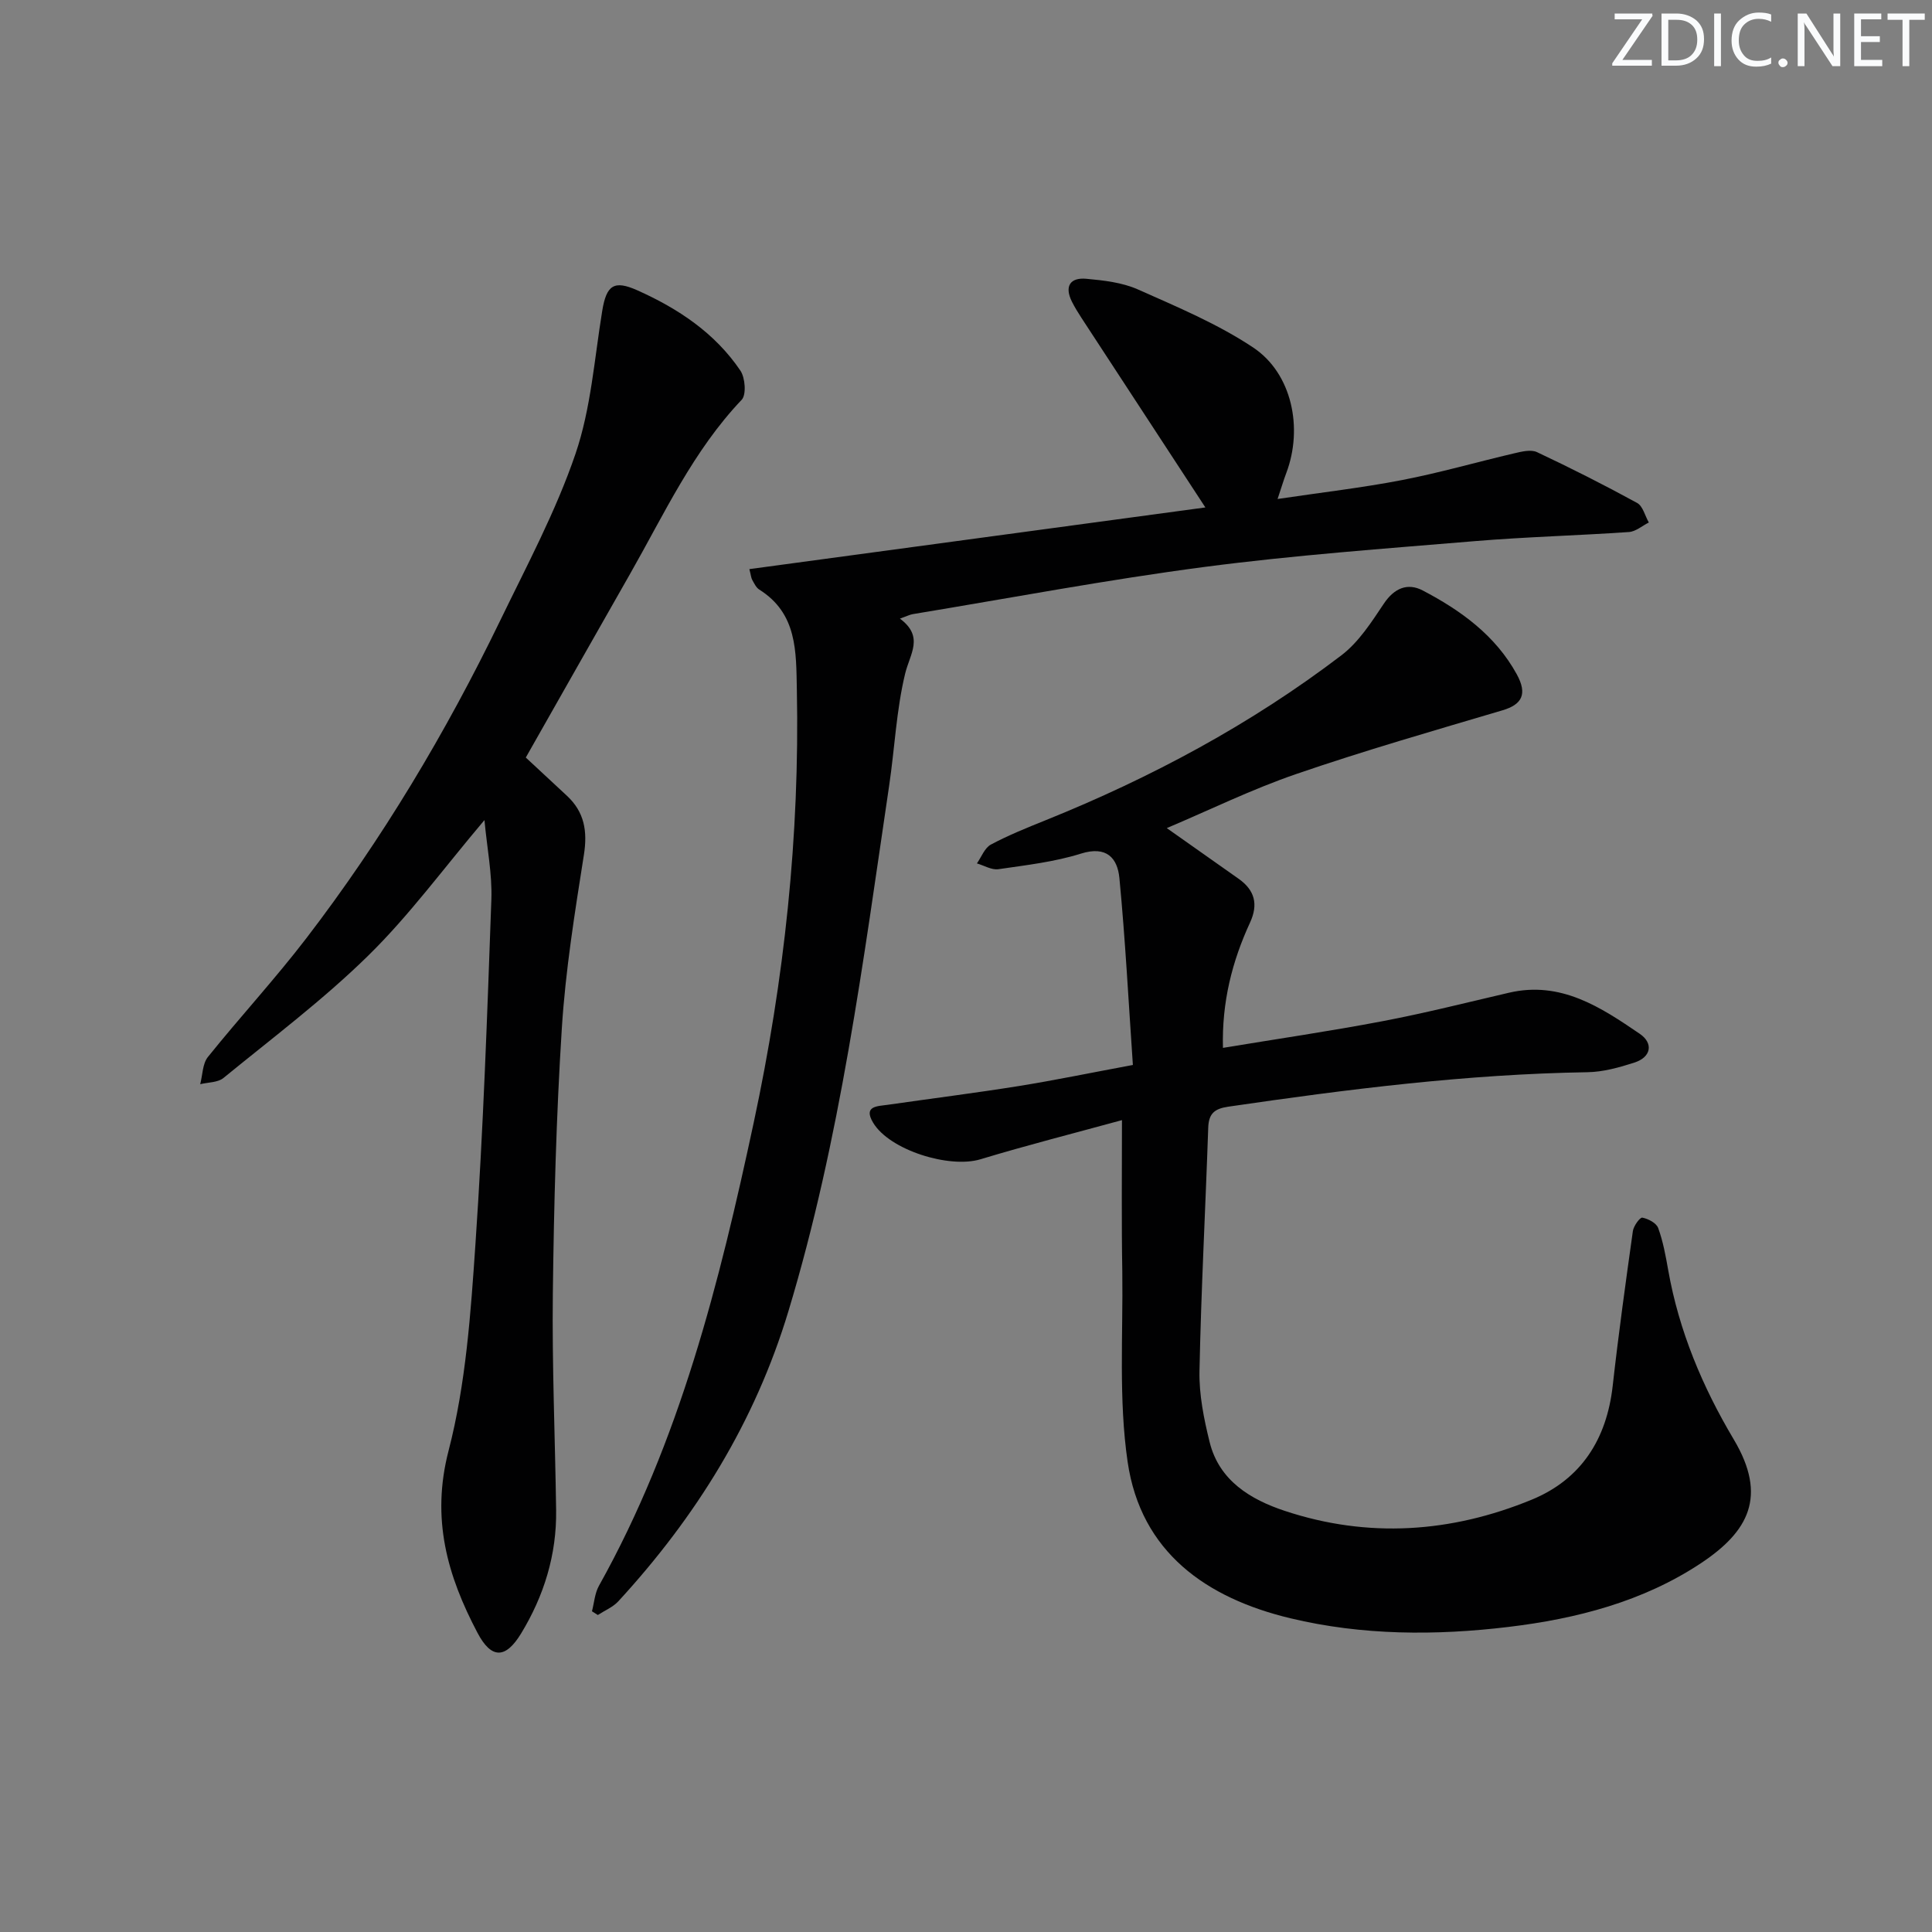 <svg enable-background="new 0 0 400 400" viewBox="0 0 400 400" xmlns="http://www.w3.org/2000/svg"><rect x="0" y="0" width="400" height="400" fill="#808080" stroke="none"/><g fill="#fafbfc"><path d="m342.2 3.2-6.3 9.2h6.1v1.2h-8.2v-.5l6.2-9.1h-5.7v-1.2h7.8v.4z"/><path d="m344 13.7v-10.9h3.1c1.6 0 3 .5 4.1 1.4 1.1 1 1.6 2.2 1.6 3.9s-.5 3-1.6 4-2.5 1.5-4.2 1.5h-3zm1.4-9.6v8.4h1.6c1.4 0 2.5-.4 3.2-1.1.8-.8 1.2-1.8 1.2-3.2s-.4-2.4-1.2-3.1-1.8-1-3.1-1z"/><path d="m356.3 2.8v10.9h-1.4v-10.9z"/><path d="m366.6 13.2c-.8.4-1.8.6-3 .6-1.6 0-2.8-.5-3.7-1.5s-1.4-2.3-1.4-3.9c0-1.7.5-3.2 1.6-4.2s2.4-1.6 4-1.6c1 0 1.9.1 2.6.4v1.5c-.8-.4-1.6-.6-2.6-.6-1.2 0-2.2.4-3 1.2s-1.1 1.9-1.1 3.3c0 1.3.4 2.3 1.1 3.1s1.6 1.1 2.8 1.1c1.1 0 2-.2 2.8-.7v1.3z"/><path d="m368.2 13c0-.3.1-.5.3-.6.2-.2.4-.3.6-.3.3 0 .5.1.7.3s.3.4.3.6-.1.5-.3.6c-.2.2-.4.3-.7.3s-.5-.1-.6-.3c-.2-.2-.3-.4-.3-.6z"/><path d="m381.1 13.7h-1.7l-5.5-8.4c-.2-.2-.3-.5-.4-.7 0 .2.1.8.1 1.5v7.6h-1.4v-10.9h1.8l5.3 8.3c.3.4.4.6.4.8 0-.3-.1-.8-.1-1.6v-7.5h1.4v10.9z"/><path d="m389.7 13.7h-5.8v-10.9h5.6v1.2h-4.2v3.5h3.9v1.2h-3.9v3.7h4.4z"/><path d="m398.4 4.1h-3.1v9.6h-1.4v-9.6h-3.1v-1.3h7.7v1.3z"/></g><path d="m232.29 231.91c-9.89 2.71-19.67 5.19-29.31 8.11-6.43 1.94-18.81-1.89-22.21-7.58-2.1-3.5.92-3.4 3-3.7 9.04-1.3 18.1-2.44 27.12-3.88 7.52-1.21 14.99-2.76 23.66-4.37-.89-12.95-1.56-25.86-2.79-38.7-.4-4.12-2.63-6.73-7.96-5.06-5.5 1.73-11.36 2.39-17.1 3.23-1.39.2-2.96-.77-4.44-1.2.94-1.34 1.6-3.21 2.89-3.9 3.65-1.95 7.52-3.5 11.36-5.05 21.85-8.81 42.47-19.85 61.22-34.14 3.58-2.73 6.22-6.86 8.78-10.69 2.17-3.24 4.93-4.36 8.05-2.73 7.89 4.13 15.05 9.3 19.47 17.35 2.26 4.12 1.07 6.27-2.95 7.46-14.28 4.23-28.62 8.35-42.7 13.19-9.21 3.16-18.01 7.48-26.81 11.2 5.09 3.59 10 7.04 14.9 10.51 3.31 2.35 4.08 5.26 2.34 9.04-3.72 8.06-5.86 16.49-5.61 25.95 11.23-1.86 22.17-3.45 33.02-5.52 8.79-1.67 17.48-3.87 26.21-5.9 10.71-2.49 18.98 2.99 27.08 8.52 2.82 1.93 2.4 4.81-1.14 5.95-3.13 1.01-6.46 1.94-9.71 1.99-24.99.4-49.7 3.53-74.38 7.14-2.84.42-4.03 1.42-4.13 4.36-.57 16.79-1.47 33.56-1.81 50.35-.1 4.9.91 9.92 2.1 14.72 1.97 8.01 8.51 11.91 15.53 14.24 17.24 5.73 34.49 4.55 51.16-2.31 10.23-4.21 15.52-12.52 16.76-23.55 1.2-10.71 2.68-21.39 4.18-32.07.15-1.05 1.47-2.86 1.95-2.77 1.23.23 2.91 1.11 3.29 2.15 1.01 2.78 1.55 5.75 2.07 8.69 2.22 12.6 7.11 24.22 13.59 35.1 7.01 11.79 3.03 19.06-6.79 25.59-12 7.97-25.79 11.52-39.87 13.21-15.06 1.81-30.28 1.77-45.13-1.79-17.41-4.17-30.99-13.66-33.72-32.41-1.88-12.9-.93-26.21-1.1-39.34-.18-10.28-.07-20.54-.07-31.39z" fill="#010102"/><path d="m122.56 333.6c.46-1.77.58-3.72 1.44-5.27 16.75-29.97 24.94-62.74 32.06-95.96 6.33-29.56 9.53-59.33 8.92-89.55-.16-7.93.11-15.8-7.79-20.76-.65-.41-1.04-1.28-1.45-2-.23-.41-.26-.94-.59-2.23 31.73-4.29 63.31-8.57 94.41-12.77-8.61-13.16-17.12-26.17-25.62-39.19-.72-1.11-1.43-2.25-2.02-3.43-1.58-3.18-.35-5.03 3-4.72 3.61.33 7.41.76 10.66 2.2 8.13 3.62 16.48 7.11 23.85 12.01 8.08 5.37 10.39 16.7 6.89 25.98-.57 1.5-1.02 3.05-1.81 5.4 9.12-1.36 17.51-2.32 25.78-3.92 7.8-1.51 15.45-3.72 23.19-5.53 1.54-.36 3.47-.85 4.74-.25 7.01 3.3 13.93 6.8 20.73 10.52 1.19.65 1.63 2.67 2.42 4.05-1.37.68-2.7 1.87-4.11 1.97-10.6.73-21.25 1-31.84 1.88-18.7 1.56-37.45 2.91-56.05 5.35-20.21 2.65-40.27 6.45-60.39 9.77-.61.1-1.19.41-2.66.93 5.06 3.75 2.07 7.29 1.08 11.39-1.82 7.53-2.16 15.41-3.3 23.12-5.41 36.58-10.11 73.26-20.86 108.86-6.95 23.01-19.15 42.6-35.22 60.08-1.12 1.22-2.82 1.91-4.25 2.84-.4-.25-.8-.51-1.21-.77z" fill="#010102"/><path d="m100.3 169.79c-8.45 9.99-15.55 19.71-24.03 28.03-9.32 9.15-19.86 17.07-30 25.36-1.17.96-3.19.89-4.82 1.29.5-1.9.47-4.23 1.59-5.63 6.66-8.29 13.9-16.13 20.37-24.57 15.72-20.5 28.92-42.61 40.18-65.85 5.49-11.34 11.5-22.56 15.55-34.43 3.22-9.42 3.92-19.72 5.55-29.66.87-5.3 2.43-6.38 7.25-4.23 8.48 3.79 16.08 8.84 21.35 16.63 1 1.48 1.26 4.99.27 6.04-10.04 10.55-16.03 23.62-23.1 36.03-7.15 12.55-14.27 25.12-21.6 38.04 2.7 2.51 5.61 5.21 8.52 7.92 3.62 3.37 4.28 7.33 3.51 12.22-1.88 11.93-3.81 23.9-4.57 35.93-1.16 18.25-1.64 36.56-1.86 54.85-.18 14.96.47 29.93.68 44.9.13 9.22-2.51 17.73-7.25 25.53-3.23 5.31-6.17 5.3-9.03-.13-6.24-11.83-9.64-23.62-5.99-37.7 3.59-13.84 4.59-28.49 5.57-42.86 1.62-23.71 2.44-47.48 3.29-71.24.19-5.3-.89-10.63-1.43-16.47z" fill="#010102"/></svg>
